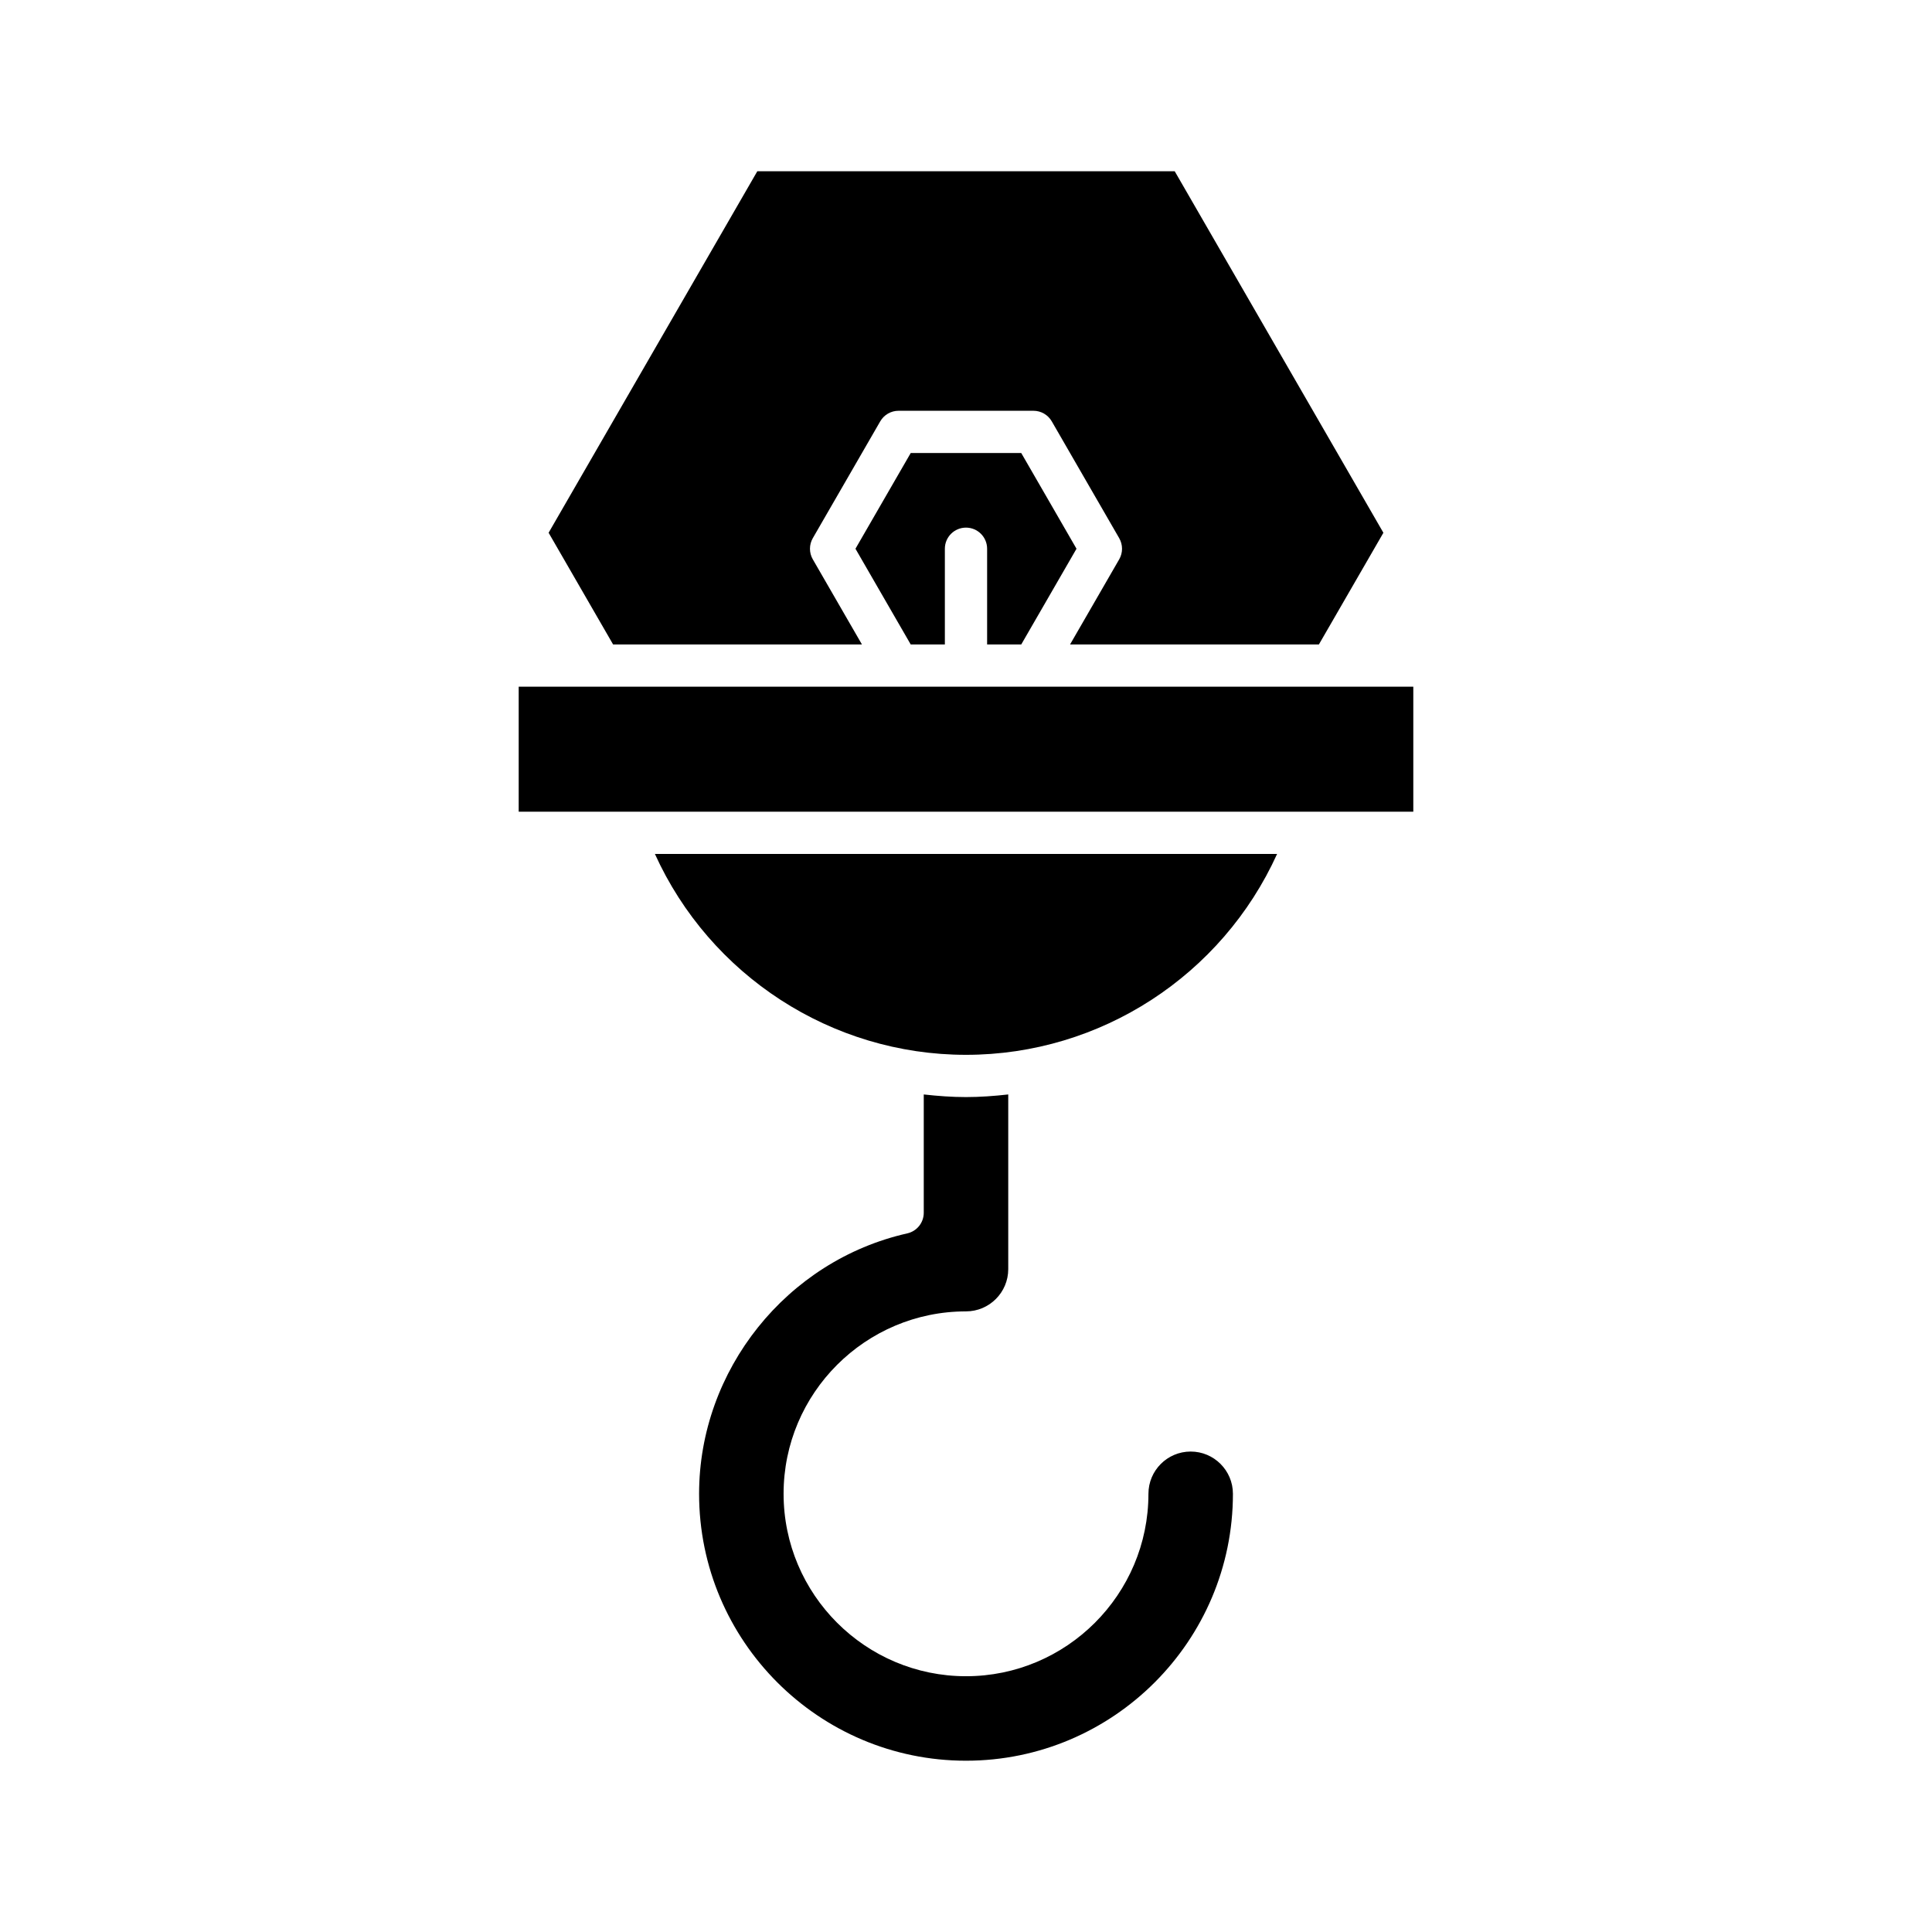 <?xml version="1.0" encoding="UTF-8"?>
<!-- Uploaded to: SVG Repo, www.svgrepo.com, Generator: SVG Repo Mixer Tools -->
<svg fill="#000000" width="800px" height="800px" version="1.1" viewBox="144 144 512 512" xmlns="http://www.w3.org/2000/svg">
 <g>
  <path d="m306.48 314.79h65.945l-13.027-22.566c-0.996-1.734-0.996-3.863 0-5.598l17.875-30.965c1-1.734 2.848-2.801 4.848-2.801h35.758c2 0 3.848 1.066 4.848 2.801l17.875 30.965c0.996 1.734 0.996 3.867 0 5.598l-13.027 22.566h65.945l17.094-29.602-55.301-95.801h-110.62l-55.305 95.797z"/>
  <path d="m414.64 314.79 14.645-25.367-14.641-25.363h-29.297l-14.641 25.363 14.645 25.367h9.047v-25.367c0-3.094 2.508-5.598 5.598-5.598s5.598 2.504 5.598 5.598v25.367z"/>
  <path d="m400 491.53c6.176 0 11.195-5.023 11.195-11.195v-46.293c-3.695 0.41-7.418 0.695-11.195 0.695s-7.5-0.285-11.195-0.695v31.355c0 2.617-1.816 4.887-4.367 5.461-31.969 7.207-55.172 36.227-55.172 69.012 0 39.004 31.73 70.738 70.734 70.738s70.738-31.734 70.738-70.738c0-6.172-5.019-11.195-11.195-11.195s-11.195 5.023-11.195 11.195c0 26.66-21.688 48.348-48.344 48.348-26.66 0-48.344-21.688-48.344-48.348-0.008-26.652 21.68-48.34 48.34-48.34z"/>
  <path d="m400 423.54c35.699 0 67.871-21.098 82.445-53.238h-164.89c14.578 32.141 46.75 53.238 82.449 53.238z"/>
  <path d="m281.46 325.98h237.08v33.129h-237.08z"/>
 </g>
</svg>